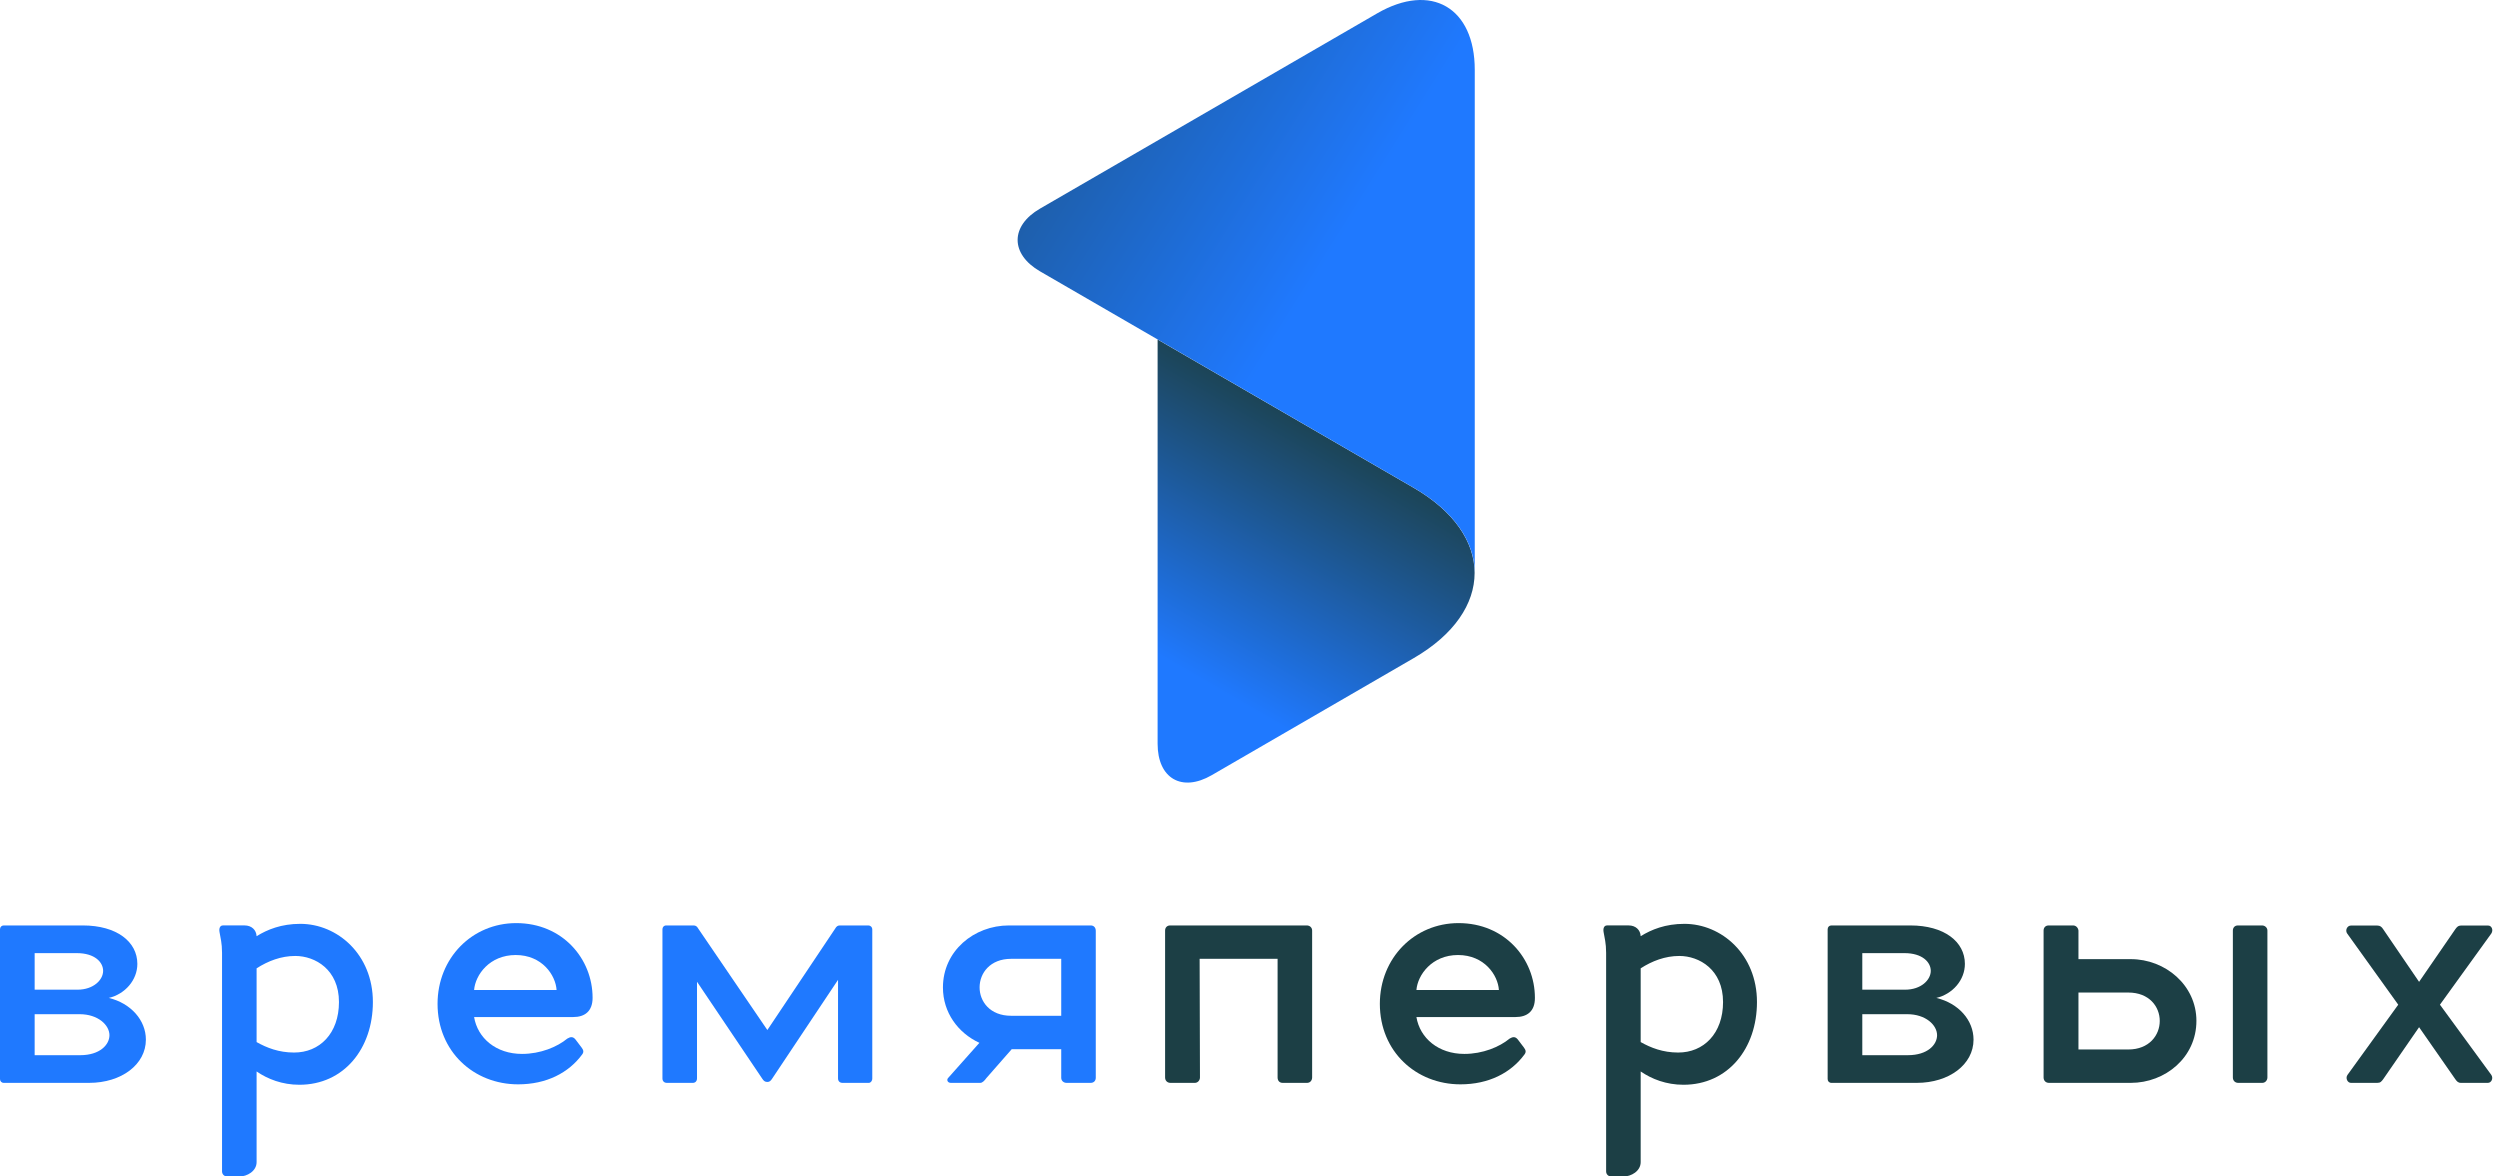 <?xml version="1.0" encoding="UTF-8"?> <svg xmlns="http://www.w3.org/2000/svg" width="136" height="64" viewBox="0 0 136 64" fill="none"> <path d="M7.936 56.557C7.936 57.908 6.607 58.908 4.848 58.908H0.206C0.086 58.908 0 58.822 0 58.701V50.551C0 50.43 0.086 50.344 0.206 50.344H4.504C6.349 50.344 7.472 51.229 7.472 52.436C7.472 53.316 6.802 54.08 5.919 54.287C7.123 54.58 7.936 55.5 7.936 56.557ZM5.61 52.815C5.61 52.35 5.163 51.85 4.177 51.85H1.885V53.839H4.212C5.088 53.839 5.61 53.304 5.61 52.815ZM5.954 56.316C5.954 55.764 5.335 55.172 4.332 55.172H1.885V57.402H4.366C5.432 57.402 5.954 56.833 5.954 56.316Z" fill="#1F79FF"></path> <path d="M20.285 54.51C20.285 57.034 18.715 59.011 16.285 59.011C15.351 59.011 14.56 58.701 13.959 58.287V63.219C13.959 63.719 13.426 64 13.042 64H12.354C12.2 64 12.079 63.88 12.079 63.724V51.832C12.079 51.297 11.993 51.021 11.942 50.705C11.907 50.516 11.959 50.343 12.131 50.343H13.306C13.684 50.343 13.941 50.584 13.959 50.929C14.543 50.567 15.305 50.257 16.337 50.257C18.354 50.257 20.285 51.918 20.285 54.51ZM18.44 54.51C18.44 52.746 17.145 52.004 16.062 52.004C15.288 52.004 14.578 52.28 13.959 52.677V56.689C14.509 56.999 15.168 57.258 15.993 57.258C17.385 57.264 18.44 56.223 18.44 54.51Z" fill="#1F79FF"></path> <path d="M31.189 55.327H25.791C25.98 56.471 26.983 57.333 28.398 57.333C29.401 57.333 30.312 56.953 30.862 56.499C31.034 56.396 31.172 56.379 31.309 56.551L31.636 56.982C31.739 57.12 31.773 57.224 31.67 57.362C30.931 58.367 29.722 58.988 28.186 58.988C25.774 58.988 23.803 57.206 23.803 54.608C23.803 52.119 25.682 50.217 28.083 50.217C30.599 50.217 32.237 52.154 32.237 54.281C32.237 55.016 31.808 55.327 31.189 55.327ZM25.791 53.855H30.278C30.226 53.045 29.487 51.953 28.055 51.953C26.633 51.953 25.86 53.028 25.791 53.855Z" fill="#1F79FF"></path> <path d="M47.452 50.568V58.667C47.452 58.805 47.366 58.908 47.263 58.908H45.83C45.675 58.908 45.589 58.805 45.589 58.667V53.304L42.002 58.684C41.933 58.788 41.865 58.857 41.761 58.857H41.727C41.607 58.857 41.538 58.788 41.469 58.684L37.917 53.407V58.667C37.917 58.805 37.831 58.908 37.693 58.908H36.278C36.123 58.908 36.037 58.805 36.037 58.667V50.568C36.037 50.43 36.123 50.344 36.243 50.344H37.727C37.848 50.344 37.917 50.395 37.985 50.516L41.744 56.034L45.434 50.516C45.503 50.395 45.572 50.344 45.692 50.344H47.245C47.348 50.344 47.452 50.43 47.452 50.568Z" fill="#1F79FF"></path> <path d="M59.335 50.344C59.507 50.344 59.61 50.465 59.61 50.637V58.632C59.61 58.788 59.507 58.908 59.335 58.908H58.023C57.851 58.908 57.731 58.788 57.731 58.632V57.075H55.038L53.657 58.65C53.571 58.77 53.45 58.908 53.33 58.908H51.726C51.554 58.908 51.485 58.753 51.571 58.65L53.279 56.73C52.121 56.195 51.296 55.086 51.296 53.718C51.296 51.729 52.986 50.344 54.883 50.344H59.335V50.344ZM57.731 55.258V52.16H55.003C52.728 52.16 52.711 55.258 55.003 55.258H57.731Z" fill="#1F79FF"></path> <path d="M71.38 58.615C71.38 58.77 71.277 58.908 71.105 58.908H69.776C69.604 58.908 69.501 58.788 69.501 58.615V52.16H65.26L65.278 58.615C65.278 58.77 65.157 58.908 65.002 58.908H63.673C63.501 58.908 63.381 58.788 63.381 58.615V50.62C63.381 50.465 63.484 50.344 63.656 50.344H71.088C71.26 50.344 71.38 50.465 71.38 50.62V58.615V58.615Z" fill="#1C3F45"></path> <path d="M82.451 55.327H77.053C77.242 56.471 78.245 57.333 79.66 57.333C80.663 57.333 81.574 56.953 82.124 56.499C82.296 56.396 82.433 56.379 82.571 56.551L82.898 56.982C83.001 57.12 83.035 57.224 82.932 57.362C82.193 58.367 80.984 58.988 79.448 58.988C77.036 58.988 75.064 57.206 75.064 54.608C75.064 52.119 76.944 50.217 79.345 50.217C81.86 50.217 83.499 52.154 83.499 54.281C83.505 55.016 83.075 55.327 82.451 55.327ZM77.053 53.855H81.54C81.488 53.045 80.749 51.953 79.316 51.953C77.901 51.953 77.122 53.028 77.053 53.855Z" fill="#1C3F45"></path> <path d="M95.579 54.51C95.579 57.034 94.009 59.011 91.579 59.011C90.645 59.011 89.854 58.701 89.253 58.287V63.219C89.253 63.719 88.72 64 88.336 64H87.648C87.493 64 87.373 63.88 87.373 63.724V51.832C87.373 51.297 87.287 51.021 87.236 50.705C87.201 50.516 87.253 50.343 87.425 50.343H88.599C88.978 50.343 89.236 50.584 89.253 50.929C89.837 50.567 90.599 50.257 91.631 50.257C93.648 50.257 95.579 51.918 95.579 54.51ZM93.734 54.51C93.734 52.746 92.439 52.004 91.356 52.004C90.582 52.004 89.871 52.28 89.253 52.677V56.689C89.803 56.999 90.462 57.258 91.287 57.258C92.679 57.264 93.734 56.223 93.734 54.51Z" fill="#1C3F45"></path> <path d="M107.36 56.557C107.36 57.908 106.031 58.908 104.272 58.908H99.63C99.51 58.908 99.424 58.822 99.424 58.701V50.551C99.424 50.43 99.51 50.344 99.63 50.344H103.922C105.767 50.344 106.89 51.229 106.89 52.436C106.89 53.316 106.22 54.08 105.337 54.287C106.552 54.58 107.36 55.5 107.36 56.557ZM105.034 52.815C105.034 52.35 104.587 51.85 103.601 51.85H101.309V53.839H103.635C104.512 53.839 105.034 53.304 105.034 52.815ZM105.377 56.316C105.377 55.764 104.759 55.172 103.756 55.172H101.309V57.402H103.79C104.862 57.402 105.377 56.833 105.377 56.316Z" fill="#1C3F45"></path> <path d="M115.915 52.177C117.795 52.177 119.485 53.597 119.485 55.534C119.485 57.523 117.795 58.908 115.915 58.908H111.463C111.291 58.908 111.171 58.788 111.171 58.615V50.62C111.171 50.465 111.274 50.344 111.446 50.344H112.775C112.93 50.344 113.05 50.465 113.068 50.62V52.177H115.915ZM115.778 53.994H113.068V57.092H115.778C118.053 57.092 118.07 53.994 115.778 53.994ZM123.055 50.344C123.21 50.344 123.347 50.465 123.347 50.62V58.615C123.347 58.77 123.227 58.908 123.072 58.908H121.76C121.588 58.908 121.468 58.788 121.468 58.615V50.62C121.468 50.465 121.571 50.344 121.743 50.344H123.055Z" fill="#1C3F45"></path> <path d="M135.529 58.477C135.65 58.667 135.529 58.908 135.34 58.908H133.873C133.718 58.908 133.65 58.822 133.564 58.702L131.598 55.879L129.65 58.702C129.547 58.84 129.495 58.908 129.323 58.908H127.891C127.702 58.908 127.581 58.65 127.702 58.477L130.464 54.655L127.685 50.781C127.564 50.608 127.685 50.35 127.891 50.35H129.323C129.478 50.35 129.564 50.419 129.65 50.556L131.598 53.413L133.564 50.556C133.65 50.436 133.718 50.35 133.89 50.35H135.357C135.546 50.35 135.65 50.591 135.529 50.781L132.733 54.655L135.529 58.477Z" fill="#1C3F45"></path> <path d="M62.974 18.47V40.462C62.974 42.347 64.292 43.112 65.919 42.169L76.909 35.8C81.322 33.242 81.322 29.098 76.909 26.54L62.974 18.47Z" fill="url(#paint0_linear)"></path> <path d="M80.227 31.173V3.801C80.227 0.409 77.855 -0.97 74.921 0.725L56.579 11.348C54.952 12.29 54.952 13.819 56.579 14.762L76.915 26.54C79.121 27.822 80.227 29.494 80.227 31.173Z" fill="url(#paint1_linear)"></path> <defs> <linearGradient id="paint0_linear" x1="64.993" y1="36.81" x2="73.232" y2="22.613" gradientUnits="userSpaceOnUse"> <stop offset="5.83882e-08" stop-color="#1F79FF"></stop> <stop offset="1" stop-color="#1C3F45"></stop> </linearGradient> <linearGradient id="paint1_linear" x1="73.546" y1="12.036" x2="45.039" y2="-5.841" gradientUnits="userSpaceOnUse"> <stop offset="5.83882e-08" stop-color="#1F79FF"></stop> <stop offset="1" stop-color="#1C3F45"></stop> </linearGradient> </defs> </svg> 
